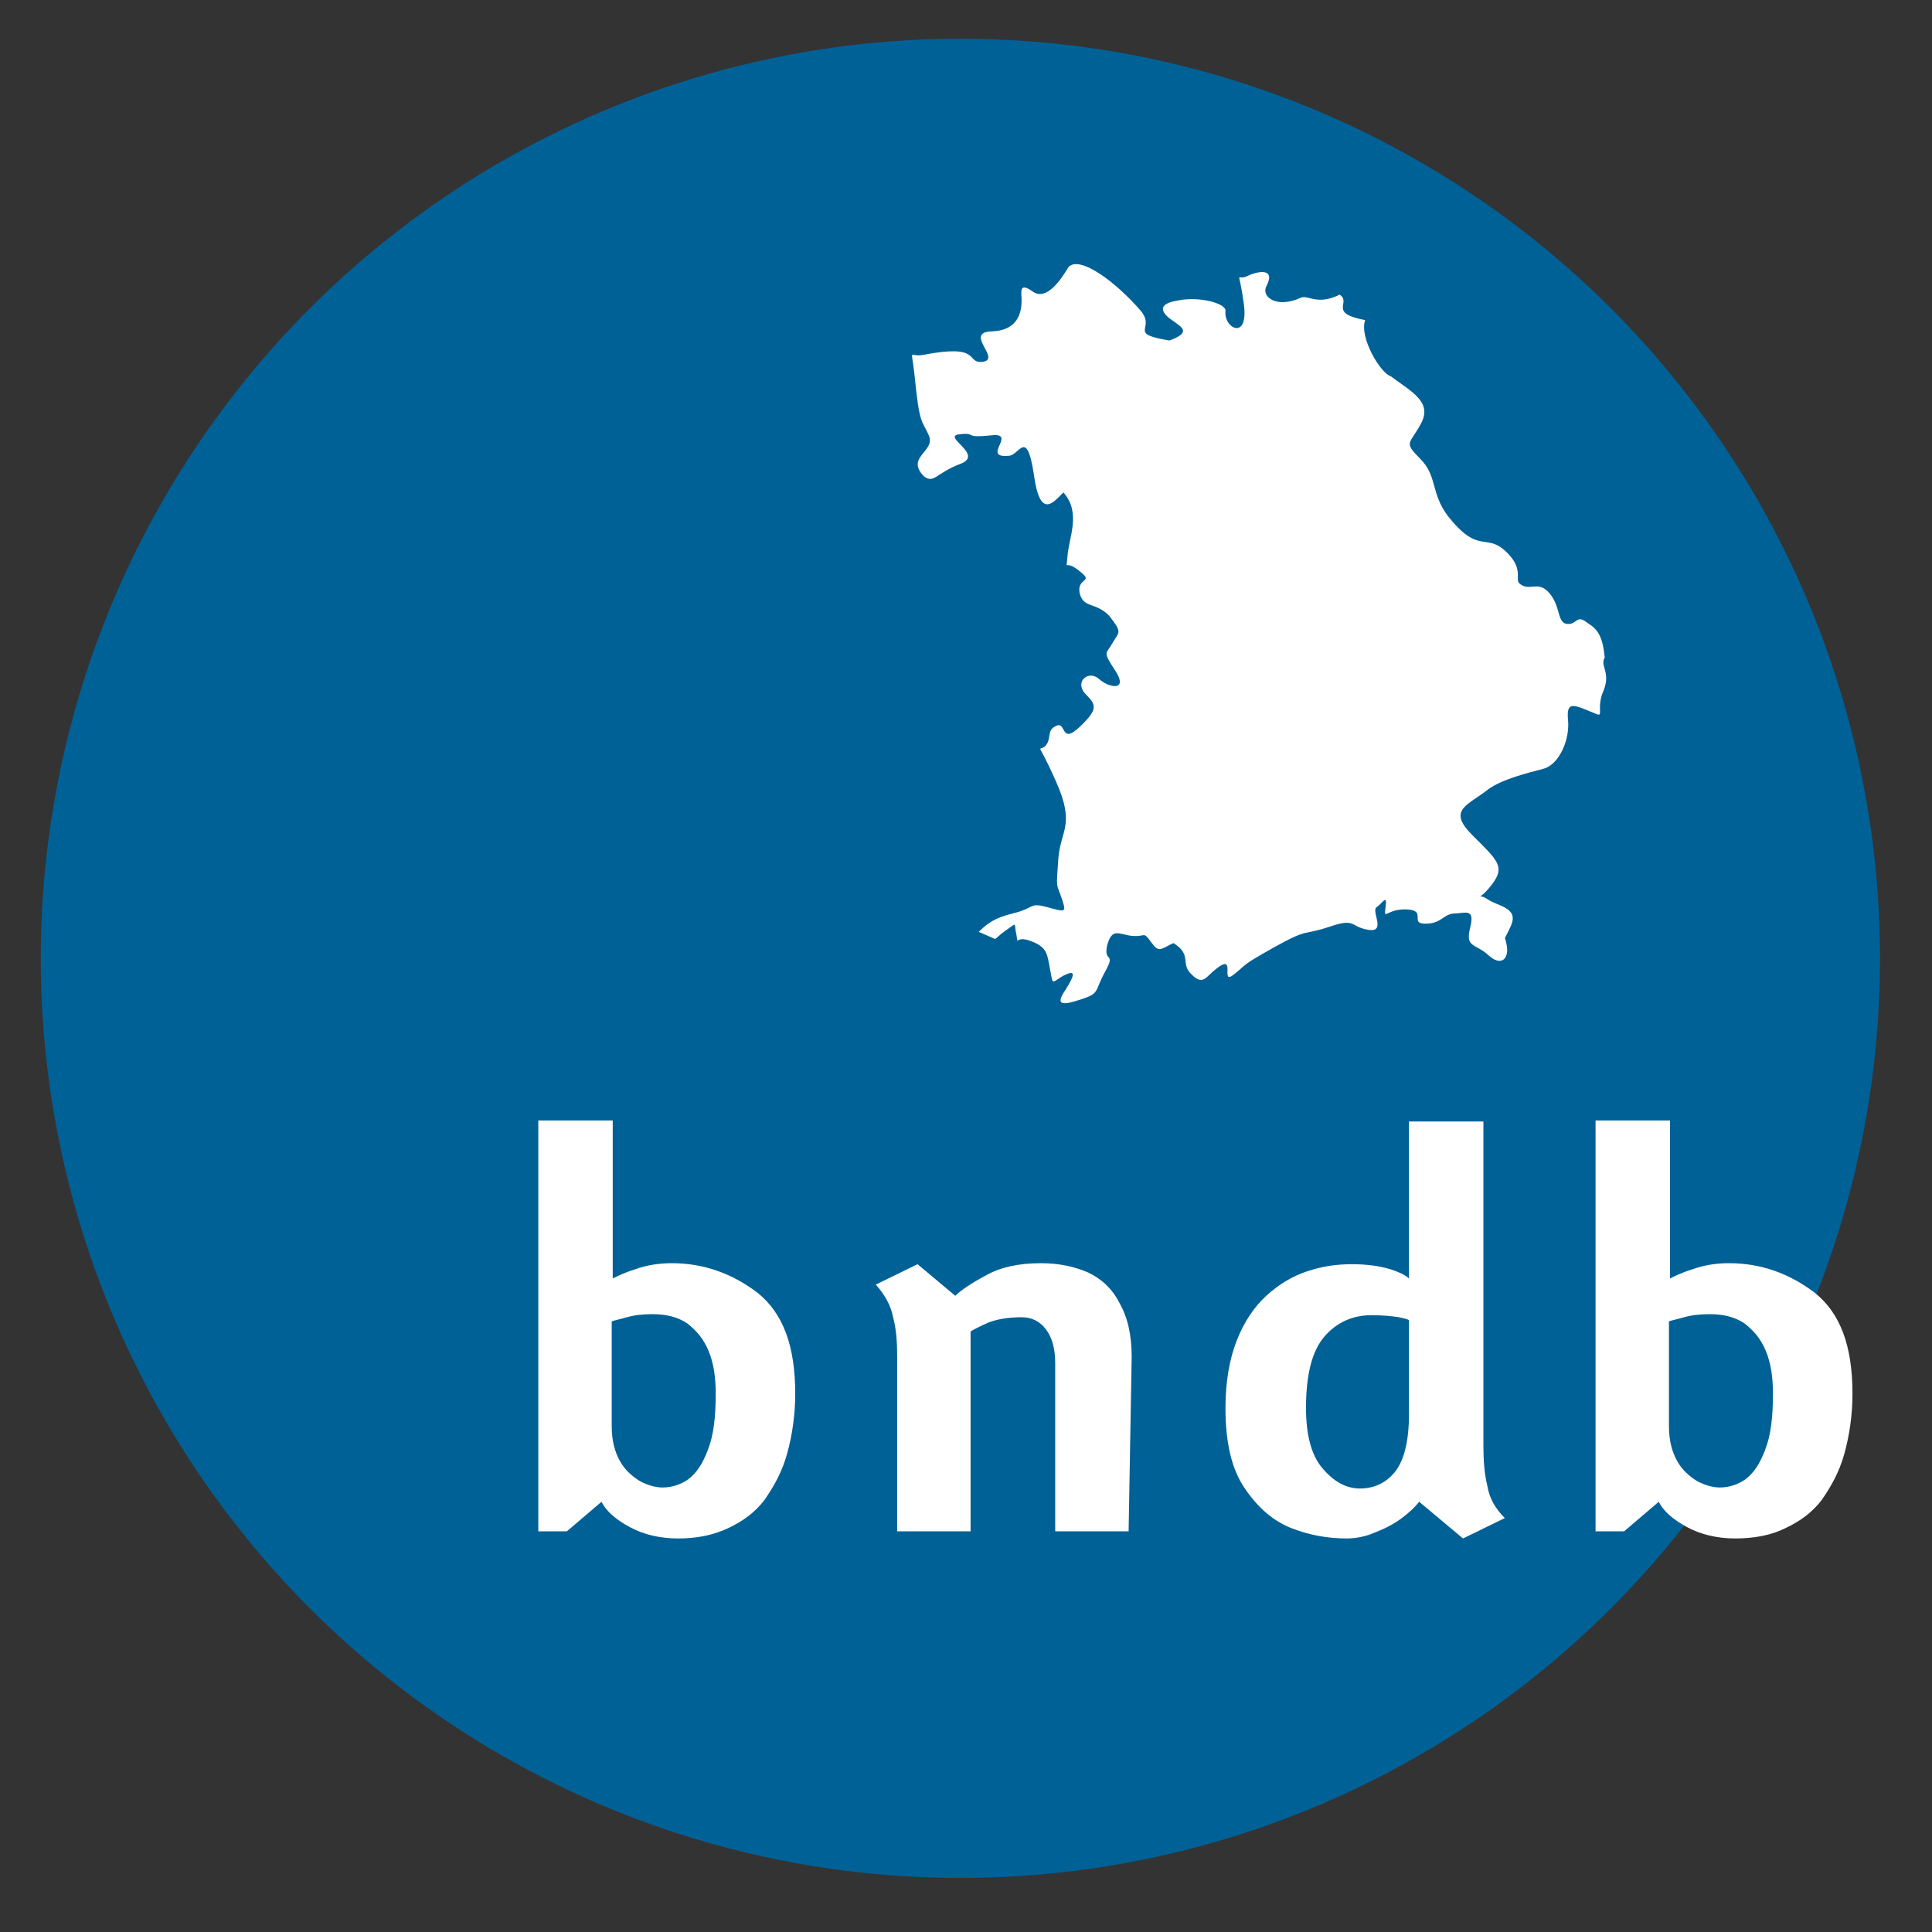<?xml version="1.0" encoding="utf-8"?>
<!-- Generator: Adobe Illustrator 25.2.0, SVG Export Plug-In . SVG Version: 6.00 Build 0)  -->
<svg version="1.1" id="Ebene_1" xmlns="http://www.w3.org/2000/svg" xmlns:xlink="http://www.w3.org/1999/xlink" x="0px" y="0px"
	 viewBox="0 0 189.5 189.5" style="enable-background:new 0 0 189.5 189.5;" xml:space="preserve">
<rect x="0" y="0" width="189.5" height="189.5" fill="#333333" stroke="none"/>
<style type="text/css">
	.st0{fill:#006196;}
	.st1{fill:#FFFFFF;}
</style>
<circle class="st0" cx="94.2" cy="94" r="90.2"/>
<path class="st1" d="M70.2,136.7c0-1.6-0.2-3-0.7-4.2c-0.5-1.2-1.2-2-2.1-2.7c-0.9-0.6-2-0.9-3.4-0.9c-1,0-1.8,0.1-2.5,0.3
	c-0.7,0.2-1.2,0.3-1.5,0.4v10.3c0,1.4,0.3,2.5,0.8,3.4c0.5,0.9,1.2,1.5,2,2c0.8,0.4,1.5,0.6,2.2,0.6c0.9,0,1.8-0.3,2.5-0.8
	c0.8-0.6,1.4-1.5,1.9-2.8C70,140.8,70.2,139,70.2,136.7z M78,136.7c0,2.1-0.3,4.1-0.8,5.9c-0.5,1.8-1.3,3.2-2.2,4.5
	c-0.9,1.2-2.1,2.1-3.6,2.8s-3.1,1-4.9,1c-1.8,0-3.4-0.4-4.7-1.1c-1.3-0.7-2.3-1.5-2.8-2.5l-3.4,2.9h-2.8v-40.3h7.3v15.5
	c0.4-0.2,1.2-0.6,2.2-0.9c1.1-0.4,2.3-0.6,3.6-0.6c3.1,0,5.9,1,8.4,2.9C76.8,128.8,78,132,78,136.7z"/>
<path class="st1" d="M110.7,150.2h-7.2v-16.5c0-1.4-0.3-2.5-0.9-3.3c-0.6-0.8-1.4-1.2-2.4-1.2c-1.3,0-2.4,0.2-3.2,0.5
	c-0.9,0.4-1.5,0.7-1.8,0.9v19.6h-7.2v-16V133c0-1.4-0.1-2.7-0.4-3.8c-0.2-1.1-0.8-2.2-1.7-3.2l4.1-2l3.7,3.1c0.5-0.5,1.5-1.2,3-2
	c1.4-0.8,3.2-1.2,5.4-1.2c1.7,0,3.2,0.3,4.6,0.9c1.3,0.6,2.4,1.6,3.1,3c0.8,1.4,1.2,3.1,1.2,5.3L110.7,150.2L110.7,150.2
	L110.7,150.2z"/>
<circle class="st0" cx="165.9" cy="135.4" r="13.3"/>
<path class="st1" d="M138.2,138.7v-9.2c-0.1-0.1-0.5-0.2-1-0.3c-0.6-0.1-1.5-0.2-2.7-0.2c-1.8,0-3.4,0.7-4.6,2.1
	c-1.2,1.4-1.8,3.7-1.8,7c0,2.6,0.5,4.6,1.6,5.9c1.1,1.3,2.3,2,3.7,2c1.3,0,2.5-0.5,3.4-1.6C137.7,143.3,138.2,141.4,138.2,138.7z
	 M147.6,148.9l-4.1,2l-4.3-3.6c-0.4,0.5-0.9,1-1.7,1.6c-0.8,0.6-1.6,1-2.6,1.4c-0.9,0.4-1.9,0.6-2.8,0.6c-1.8,0-3.6-0.3-5.4-1
	c-1.8-0.7-3.3-2-4.6-3.9c-1.3-1.9-1.9-4.5-1.9-7.9c0-2.6,0.4-4.8,1.1-6.6c0.7-1.8,1.7-3.3,2.9-4.4c1.2-1.1,2.5-1.9,4-2.4
	c1.5-0.5,2.9-0.7,4.4-0.7c1.6,0,2.8,0.2,3.8,0.5c0.9,0.3,1.5,0.6,1.8,0.9V110h7.3v30.2v1.6c0,1.5,0.1,2.8,0.4,4
	C146.1,147,146.7,148,147.6,148.9z"/>
<path class="st1" d="M173.9,136.7c0-1.6-0.2-3-0.7-4.2c-0.5-1.2-1.2-2-2.1-2.7c-0.9-0.6-2-0.9-3.4-0.9c-1,0-1.8,0.1-2.5,0.3
	c-0.7,0.2-1.2,0.3-1.5,0.4v10.3c0,1.4,0.3,2.5,0.8,3.4c0.5,0.9,1.2,1.5,2,2c0.8,0.4,1.5,0.6,2.2,0.6c0.9,0,1.8-0.3,2.5-0.8
	c0.8-0.6,1.4-1.5,1.9-2.8C173.7,140.8,173.9,139,173.9,136.7z M181.7,136.7c0,2.1-0.3,4.1-0.8,5.9c-0.5,1.8-1.3,3.2-2.2,4.5
	c-0.9,1.2-2.1,2.1-3.6,2.8c-1.4,0.7-3.1,1-4.9,1c-1.8,0-3.4-0.4-4.7-1.1c-1.3-0.7-2.3-1.5-2.8-2.5l-3.4,2.9h-2.8v-40.3h7.3v15.5
	c0.4-0.2,1.2-0.6,2.2-0.9c1.1-0.4,2.3-0.6,3.6-0.6c3.1,0,5.9,1,8.4,2.9C180.5,128.8,181.7,132,181.7,136.7z"/>
<path class="st1" d="M157.4,64.5c-0.5,0.8,0.6,1.4-0.1,3.2c-0.8,1.8,0.1,2.7-0.8,2.3c-2-0.8-2.9-1.4-2.7,0.6c0.2,2-0.9,4.4-2.4,4.8
	c-1.5,0.4-4,1-5.4,2c-2,1.6-4.1,2-1.6,4.5c2.5,2.5,3.3,3.1,1.9,4.9c-1.4,1.8-1.4,0.7-0.4,1.4c1,0.7,3.1,0.8,2.3,2.6
	c-0.8,1.8-0.6,0.7-0.4,2c0.2,1.3-0.6,2-1.8,0.9c-1.3-1.2-2.3-0.7-1.8-2.7c0.5-2-0.5-1.4-1.6-1.4c-1.1,0.1-1.2,1-2.8,1
	s0.2-1.3-1.8-1.4c-2-0.1-2.3,1.2-2.1-0.2c0.2-1.4-0.3-0.4-0.9,0c-0.5,0.4,1,2.5-0.8,2.2c-1.8-0.3-1.2-1.2-3.8-0.3
	c-2.7,0.9-2,0.1-5.4,2c-3.4,1.9-2.6,1.6-4,2.7s0.4-2.3-1.8-0.5c-0.9,0.7-1.2,1.6-2.3,0.5c-1.2-1.1,0.1-1.9-1.8-3.1
	c-1.3,0.6-1.4,1-2.2-0.1c-0.8-1.1-0.5-0.5-1.8-0.6c-1.3-0.1-2-0.9-2.5,0.9c-0.4,1.8,0.9,0.6-0.2,2.6c-1.1,2-0.5,2.1-2.3,2.7
	c-1.8,0.6-2.7,0.7-1.6-0.9c1-1.6,1-2-0.2-1.4c-1.2,0.7-1,1-1.3-0.6c-0.3-1.6-0.3-2.2-1.9-2.8c-1.6-0.6-1.2,0.6-1.4-0.6
	c-0.3-1.2,0.2-1.3-1.1-0.4c-0.7,0.5-0.8,0.7-1,0.8l0,0L96,91.4c1.2-1.2,2.1-1.5,3.7-1.9c1.8-0.5,1.3-1,3.1-0.5
	c1.8,0.5,1.8,0.5,1.3-1c-0.5-1.4-0.5-0.8-0.3-3.7c0.2-2.9,1.7-3.3-0.2-7.6c-1.9-4.3-1.8-2.9-1.1-3.5c0.7-0.7,0.1-1.6,1.1-2
	c1-0.5,0.4,1.9,2.3,0.1c1.9-1.8,1.6-2.2,0.5-3.3c-1-1.2,0.4-2.3,1.4-1.4c1,0.9,2.9,1.2,1.6-0.8c-1.3-2-0.9-1.6-0.3-2.7
	c0.7-1.2,1-1-0.3-2.7c-1.4-1.4-2.5-0.7-2.9-2.2c-0.3-1.5,1.3-1.1,0.2-2c-1.8-1.6-1.5,0.1-1.4-1.6c0.1-1.8,1.4-4.3-0.4-6.3
	c-1,1-2.3,2.7-2.9-1.8c-0.7-4.5-1.4-1.9-2.4-1.8c-2.9,0.3,0.9-2.3-1.8-2c-2.8,0.3-1.3-0.3-3.1-0.1c-1.8,0.2,2.5,2,0.1,2.9
	c-2.4,0.9-2.6,2-3.6,1.2c-1.8-1.9,1.2-2.4,0.5-4c-0.7-1.6-0.9-0.9-1.4-5.9c-0.3-2.9-0.6-1.7,0.9-2c5.7-1.1,4.1,0.8,5.7,0.7
	c2.1-0.2-1.9-2.9,1-3s2.9-2.4,2.9-3.1c0-0.7-0.3-1.8,1.1-0.8c1.4,1,2.9-1.4,3.5-2.4c1.1-1.2,4.7,1.5,7.1,4.3
	c1.5,1.8-1.4,2.2,2.8,2.9c2.2-0.8,1.2-1.3,0.4-1.9c-0.8-0.5-2-1.6,0.3-2c2.3-0.5,4.9,0.3,4.8,1c-0.2,1.7,2.3,3,1.8-0.7
	c-0.5-3.7-0.8-2.2,0.3-2.7c1-0.5,2.9-0.9,1.9,1c-0.5,1,1,2.2,3.4,1.1c0.7-0.3,1.6,0.8,3.8-0.3c1.2,0.8-1.2,1.8,2.5,2.5
	c-0.6,1.7,1.5,5.2,2.5,5.5c2,1.5,4.1,2.5,3,4.6s-1.8,1.8-0.1,3.5c1.7,1.7,1,3.3,2.7,5.6c3,3.8,3.7,1.7,5.6,3.4s1,2.8,1.4,3.2
	c1,0.9,1.8-0.3,2.9,0.9c1.2,1.3,0.8,3,1.8,3.1s0.9-1,2-0.1C156.7,61.7,157.2,62.4,157.4,64.5z"/>
</svg>
